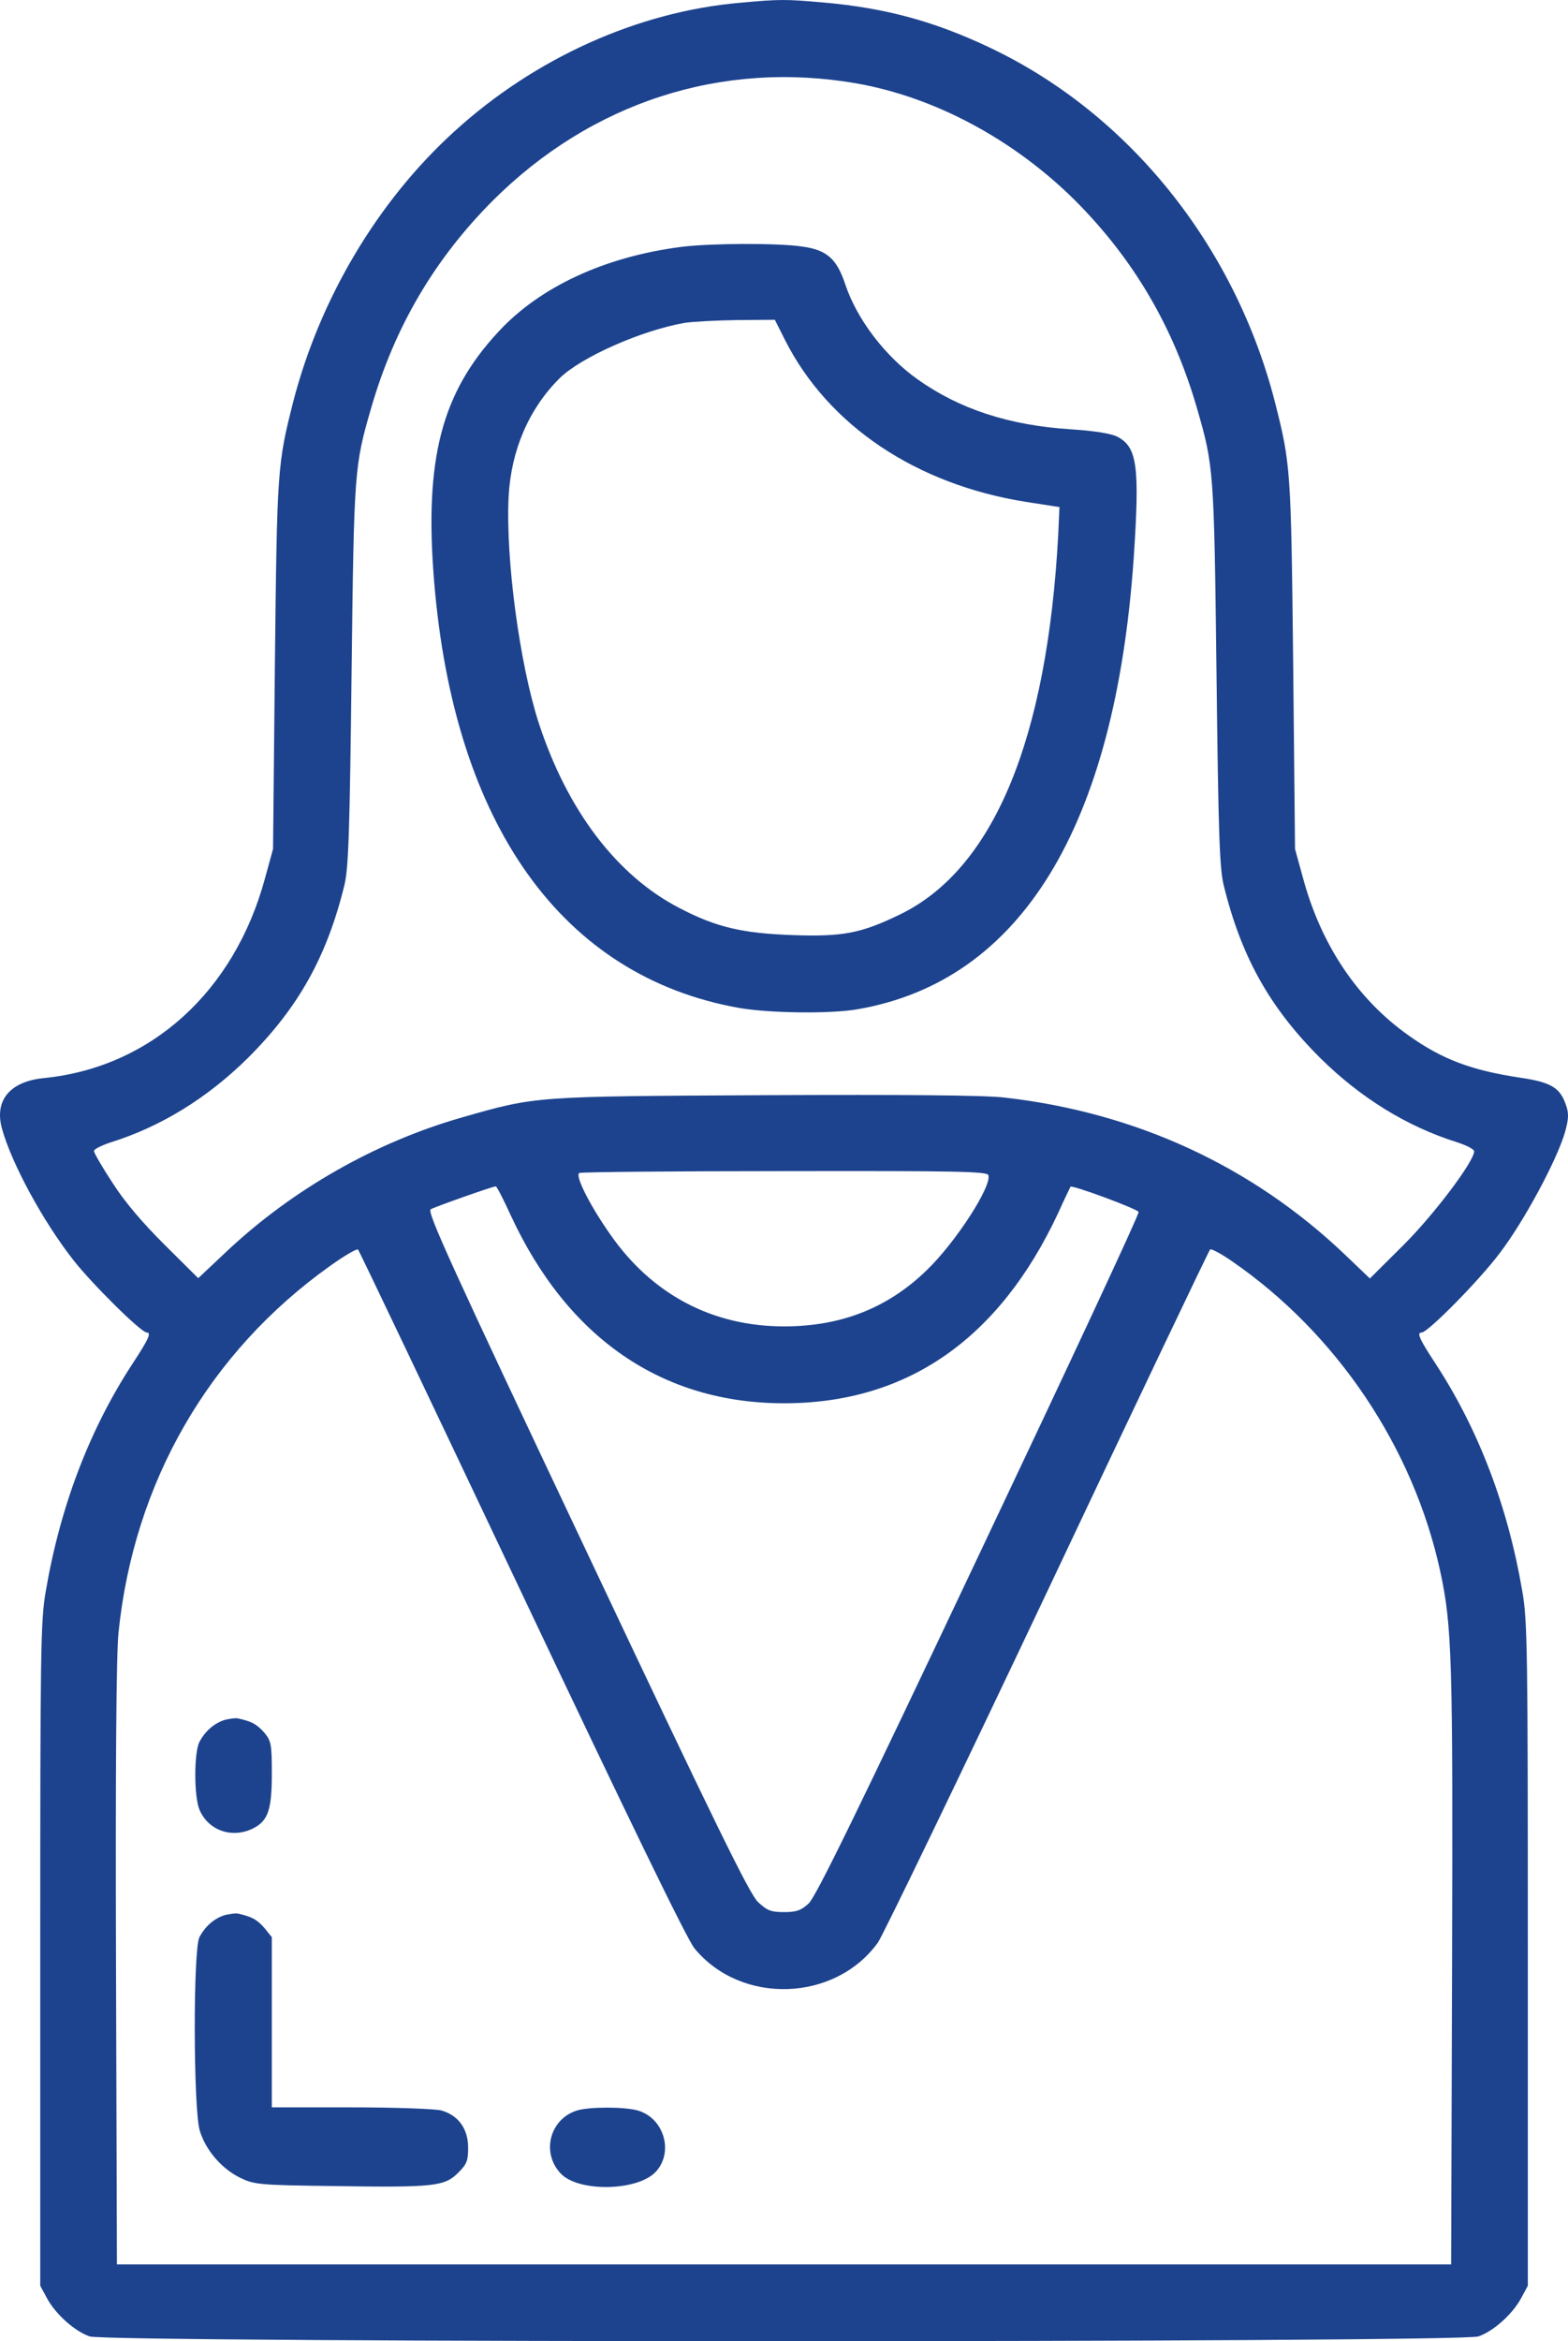 <svg width="67" height="100" viewBox="0 0 67 100" fill="none" xmlns="http://www.w3.org/2000/svg">
<path d="M31.614 0.119C27.263 0.497 22.86 2.477 19.426 5.604C16.149 8.575 13.672 12.745 12.532 17.148C11.851 19.833 11.838 20.028 11.746 28.38L11.667 36.263L11.327 37.501C10.016 42.361 6.438 45.592 1.877 46.048C0.423 46.191 -0.246 46.999 0.082 48.198C0.488 49.683 1.838 52.172 3.149 53.84C3.961 54.869 6.032 56.915 6.268 56.915C6.477 56.915 6.359 57.188 5.665 58.244C3.817 61.071 2.572 64.355 1.956 67.964C1.733 69.241 1.72 70.491 1.72 83.495V97.632L2.008 98.166C2.375 98.844 3.188 99.573 3.83 99.795C4.59 100.068 62.413 100.068 63.173 99.795C63.816 99.573 64.628 98.844 64.995 98.166L65.283 97.632V83.495C65.283 70.491 65.27 69.241 65.047 67.964C64.431 64.355 63.186 61.071 61.339 58.244C60.644 57.188 60.526 56.915 60.749 56.915C61.011 56.915 63.213 54.687 64.091 53.514C65.113 52.172 66.515 49.579 66.869 48.367C67.026 47.807 67.04 47.572 66.921 47.221C66.672 46.465 66.293 46.23 64.982 46.035C62.885 45.722 61.627 45.253 60.185 44.224C58.01 42.686 56.45 40.367 55.677 37.501L55.336 36.263L55.257 28.38C55.166 20.028 55.153 19.833 54.471 17.148C52.754 10.49 48.246 4.875 42.348 2.06C39.95 0.914 37.84 0.34 35.179 0.106C33.554 -0.037 33.318 -0.037 31.614 0.119ZM36.581 3.559C39.937 4.145 43.318 5.956 45.952 8.575C48.429 11.064 50.133 13.943 51.142 17.422C51.863 19.911 51.876 20.054 51.981 28.771C52.059 35.559 52.112 37.058 52.282 37.787C53.029 40.849 54.248 43.038 56.424 45.201C58.154 46.908 60.133 48.12 62.243 48.784C62.649 48.914 62.99 49.084 62.99 49.175C62.99 49.605 61.273 51.885 59.962 53.188L58.534 54.608L57.459 53.579C53.501 49.813 48.547 47.52 42.938 46.882C42.112 46.778 38.692 46.752 32.715 46.778C22.794 46.83 22.925 46.817 19.741 47.729C16.045 48.784 12.506 50.804 9.701 53.436L8.47 54.595L7.041 53.175C6.097 52.237 5.337 51.351 4.813 50.53C4.367 49.853 4.014 49.24 4.014 49.162C4.014 49.084 4.354 48.914 4.761 48.784C6.871 48.12 8.85 46.908 10.58 45.201C12.755 43.038 13.974 40.849 14.721 37.787C14.891 37.058 14.944 35.559 15.022 28.771C15.127 20.054 15.14 19.911 15.861 17.422C16.87 13.943 18.574 11.064 21.051 8.575C25.271 4.367 30.828 2.568 36.581 3.559ZM42.23 50.191C42.401 50.634 40.854 53.045 39.596 54.257C37.931 55.872 35.939 56.654 33.502 56.654C30.435 56.654 27.853 55.286 26.071 52.719C25.166 51.429 24.55 50.178 24.76 50.1C24.839 50.061 28.797 50.022 33.541 50.022C40.828 50.009 42.165 50.035 42.23 50.191ZM21.824 51.911C24.249 57.149 28.285 59.938 33.502 59.938C38.757 59.938 42.689 57.201 45.205 51.833C45.48 51.221 45.729 50.713 45.742 50.687C45.821 50.608 48.613 51.638 48.652 51.768C48.691 51.846 45.611 58.439 41.824 66.426C36.673 77.306 34.852 81.045 34.55 81.306C34.222 81.606 34.026 81.671 33.502 81.671C32.938 81.671 32.781 81.606 32.388 81.241C32.034 80.915 30.553 77.892 25.075 66.296C19.256 53.996 18.233 51.755 18.404 51.651C18.587 51.547 21.012 50.687 21.182 50.673C21.221 50.66 21.51 51.221 21.824 51.911ZM22.296 68.055C26.844 77.658 29.36 82.843 29.675 83.221C31.667 85.645 35.677 85.514 37.512 82.974C37.735 82.648 41.011 75.873 44.773 67.925C48.534 59.964 51.653 53.423 51.706 53.371C51.745 53.319 52.164 53.54 52.636 53.866C57.118 56.954 60.382 61.814 61.535 67.091C62.046 69.449 62.086 70.791 62.046 84.016L62.007 96.72H33.502H4.996L4.957 83.951C4.931 75.312 4.97 70.713 5.062 69.749C5.717 63.325 8.915 57.762 14.118 54.061C14.721 53.631 15.258 53.319 15.298 53.371C15.35 53.423 18.495 60.029 22.296 68.055Z" fill="#1D438E"/>
<path d="M29.124 10.544C25.848 10.961 23.069 12.251 21.3 14.167C18.862 16.786 18.128 19.613 18.548 24.812C19.4 35.235 24.026 41.711 31.588 43.053C32.873 43.275 35.507 43.314 36.66 43.105C43.632 41.894 47.643 35.313 48.442 23.848C48.704 19.913 48.599 19.092 47.734 18.649C47.472 18.518 46.765 18.401 45.742 18.336C43.121 18.167 40.998 17.476 39.203 16.199C37.827 15.222 36.621 13.646 36.123 12.16C35.756 11.053 35.336 10.675 34.275 10.531C33.252 10.375 30.356 10.388 29.124 10.544ZM33.554 14.544C35.402 18.18 39.15 20.694 43.842 21.437L45.271 21.659L45.218 22.831C44.746 31.6 42.453 37.112 38.469 39.053C36.778 39.874 36.005 40.017 33.829 39.939C31.706 39.861 30.592 39.6 29.046 38.792C26.359 37.411 24.236 34.61 23.017 30.87C22.204 28.356 21.602 23.874 21.733 21.216C21.837 19.235 22.598 17.463 23.908 16.16C24.812 15.261 27.433 14.101 29.268 13.789C29.609 13.737 30.618 13.684 31.496 13.671L33.108 13.659L33.554 14.544Z" fill="#1D438E"/>
<path d="M9.596 73.464C9.151 73.608 8.771 73.933 8.522 74.402C8.286 74.858 8.286 76.722 8.522 77.295C8.902 78.194 9.924 78.546 10.828 78.09C11.457 77.764 11.615 77.295 11.615 75.757C11.615 74.493 11.588 74.363 11.287 73.998C10.972 73.647 10.763 73.529 10.173 73.399C10.068 73.373 9.806 73.412 9.596 73.464Z" fill="#1D438E"/>
<path d="M9.597 81.802C9.151 81.946 8.771 82.272 8.522 82.741C8.247 83.262 8.26 90.089 8.535 91.001C8.784 91.835 9.466 92.63 10.265 93.021C10.868 93.308 11.039 93.334 14.302 93.373C18.535 93.438 18.994 93.386 19.57 92.812C19.951 92.435 20.003 92.291 20.003 91.731C20.003 90.923 19.584 90.35 18.85 90.141C18.574 90.076 16.884 90.011 14.996 90.011H11.615V86.376V82.741L11.288 82.337C10.973 81.985 10.763 81.868 10.174 81.737C10.069 81.711 9.807 81.75 9.597 81.802Z" fill="#1D438E"/>
<path d="M24.668 90.141C23.501 90.493 23.108 91.939 23.96 92.838C24.72 93.646 27.276 93.594 28.036 92.747C28.796 91.9 28.364 90.454 27.237 90.141C26.66 89.984 25.205 89.984 24.668 90.141Z" fill="#1D438E"/>
</svg>
